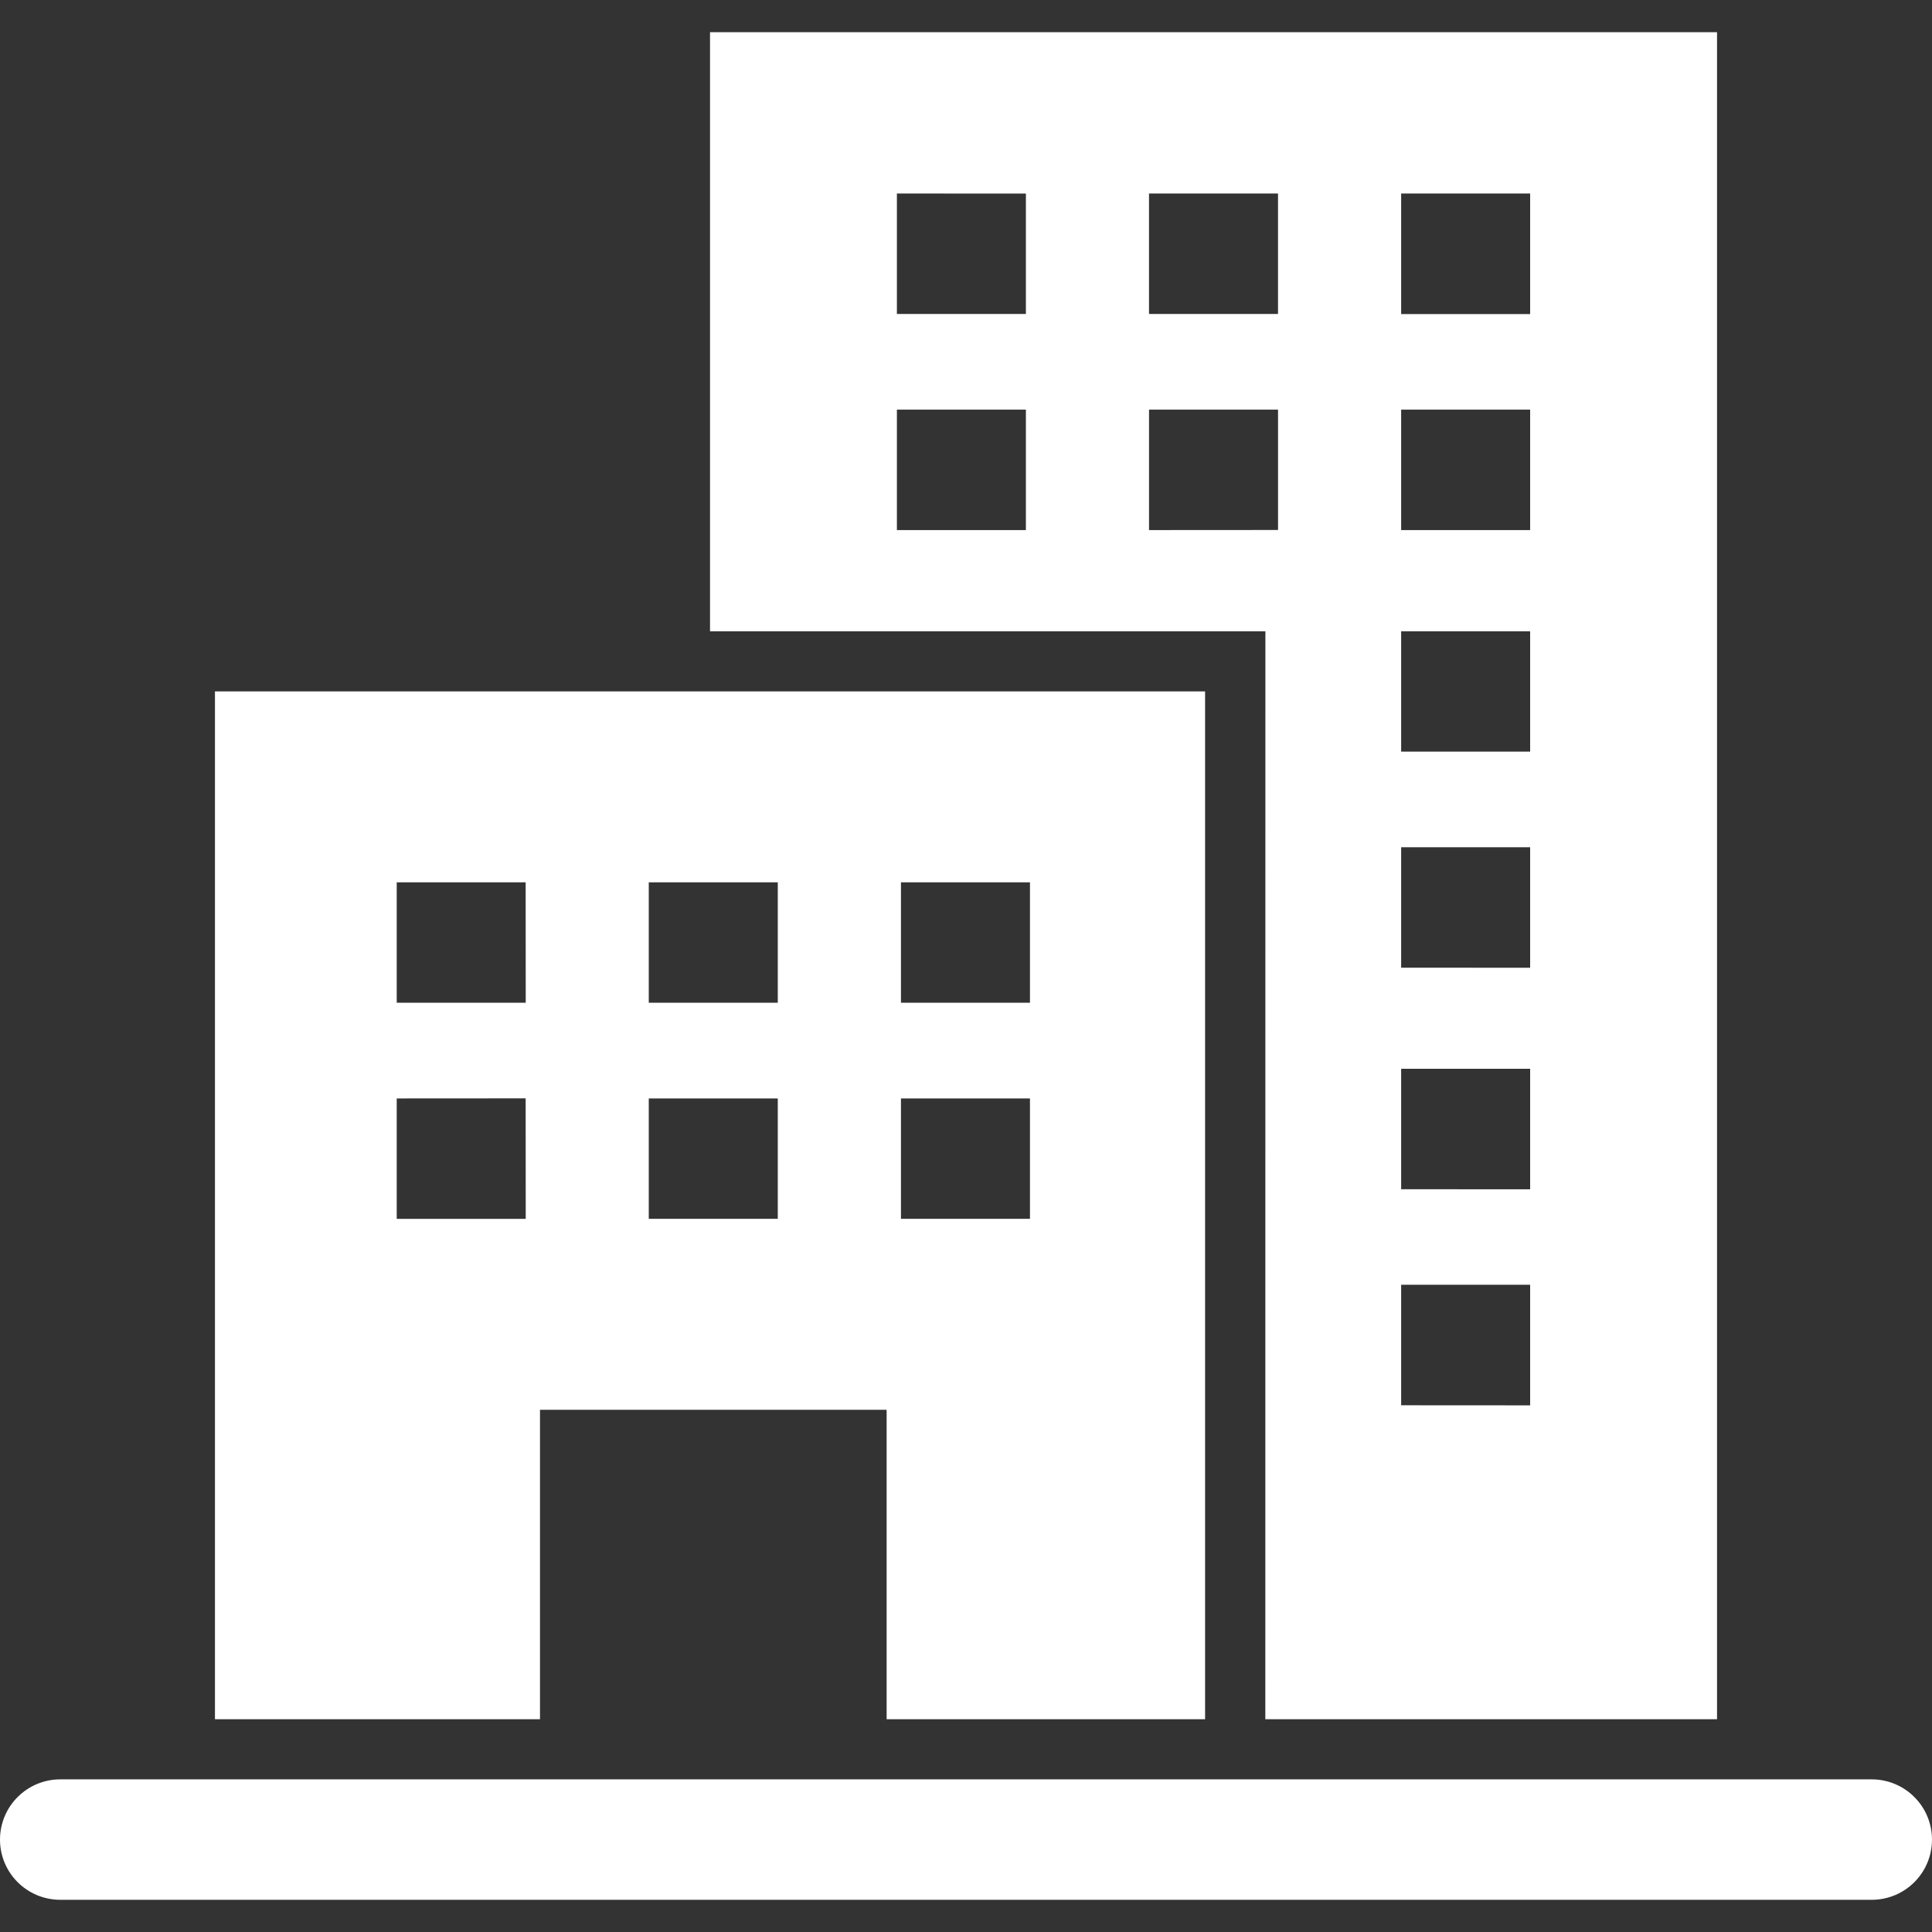 <svg width="120" height="120" viewBox="0 0 120 120" fill="none" xmlns="http://www.w3.org/2000/svg">
<rect x="0" y="0" width="120" height="120" fill="#333333" stroke="none"/>
<path fill-rule="evenodd" clip-rule="evenodd" d="M119.999 114.264C119.999 116.327 118.323 118 116.258 118H3.746C1.676 118 0 116.327 0 114.26C0 112.197 1.676 110.519 3.746 110.519H116.254C117.248 110.519 118.203 110.913 118.904 111.619C119.61 112.319 119.999 113.272 119.999 114.264ZM78.596 39.209H44.101V2H106.648V106.784H78.591L78.596 39.209ZM87.028 19.506H95.04V12.02H87.028V19.506ZM87.028 32.925H95.04V25.444H87.028V32.925ZM87.028 46.685H95.04V39.209H87.028V46.685ZM87.028 60.105L95.04 60.109V52.624H87.028V60.105ZM87.028 73.865L95.04 73.87V66.384H87.028V73.865ZM87.028 87.284L95.04 87.289V79.799H87.028V87.284ZM71.367 19.5H79.38V12.019H71.367V19.5ZM63.72 25.443H55.708V32.924H63.72V25.443ZM63.72 12.024L55.708 12.019V19.5H63.72V12.024ZM79.381 32.919V25.443H71.368V32.924L79.381 32.919ZM33.54 106.783H13.351V42.943H74.85V106.783H55.07V87.565H33.54V106.783ZM55.96 62.283H63.973V54.802H55.96V62.283ZM55.96 75.702H63.973V68.226H55.96V75.702ZM40.296 62.283H48.309V54.802H40.296V62.283ZM40.296 75.702H48.309V68.226H40.296V75.702ZM32.649 68.221L24.641 68.226V75.707H32.654L32.649 68.221ZM32.649 54.802H24.641V62.283H32.654L32.649 54.802Z" fill="white"/>
</svg>
